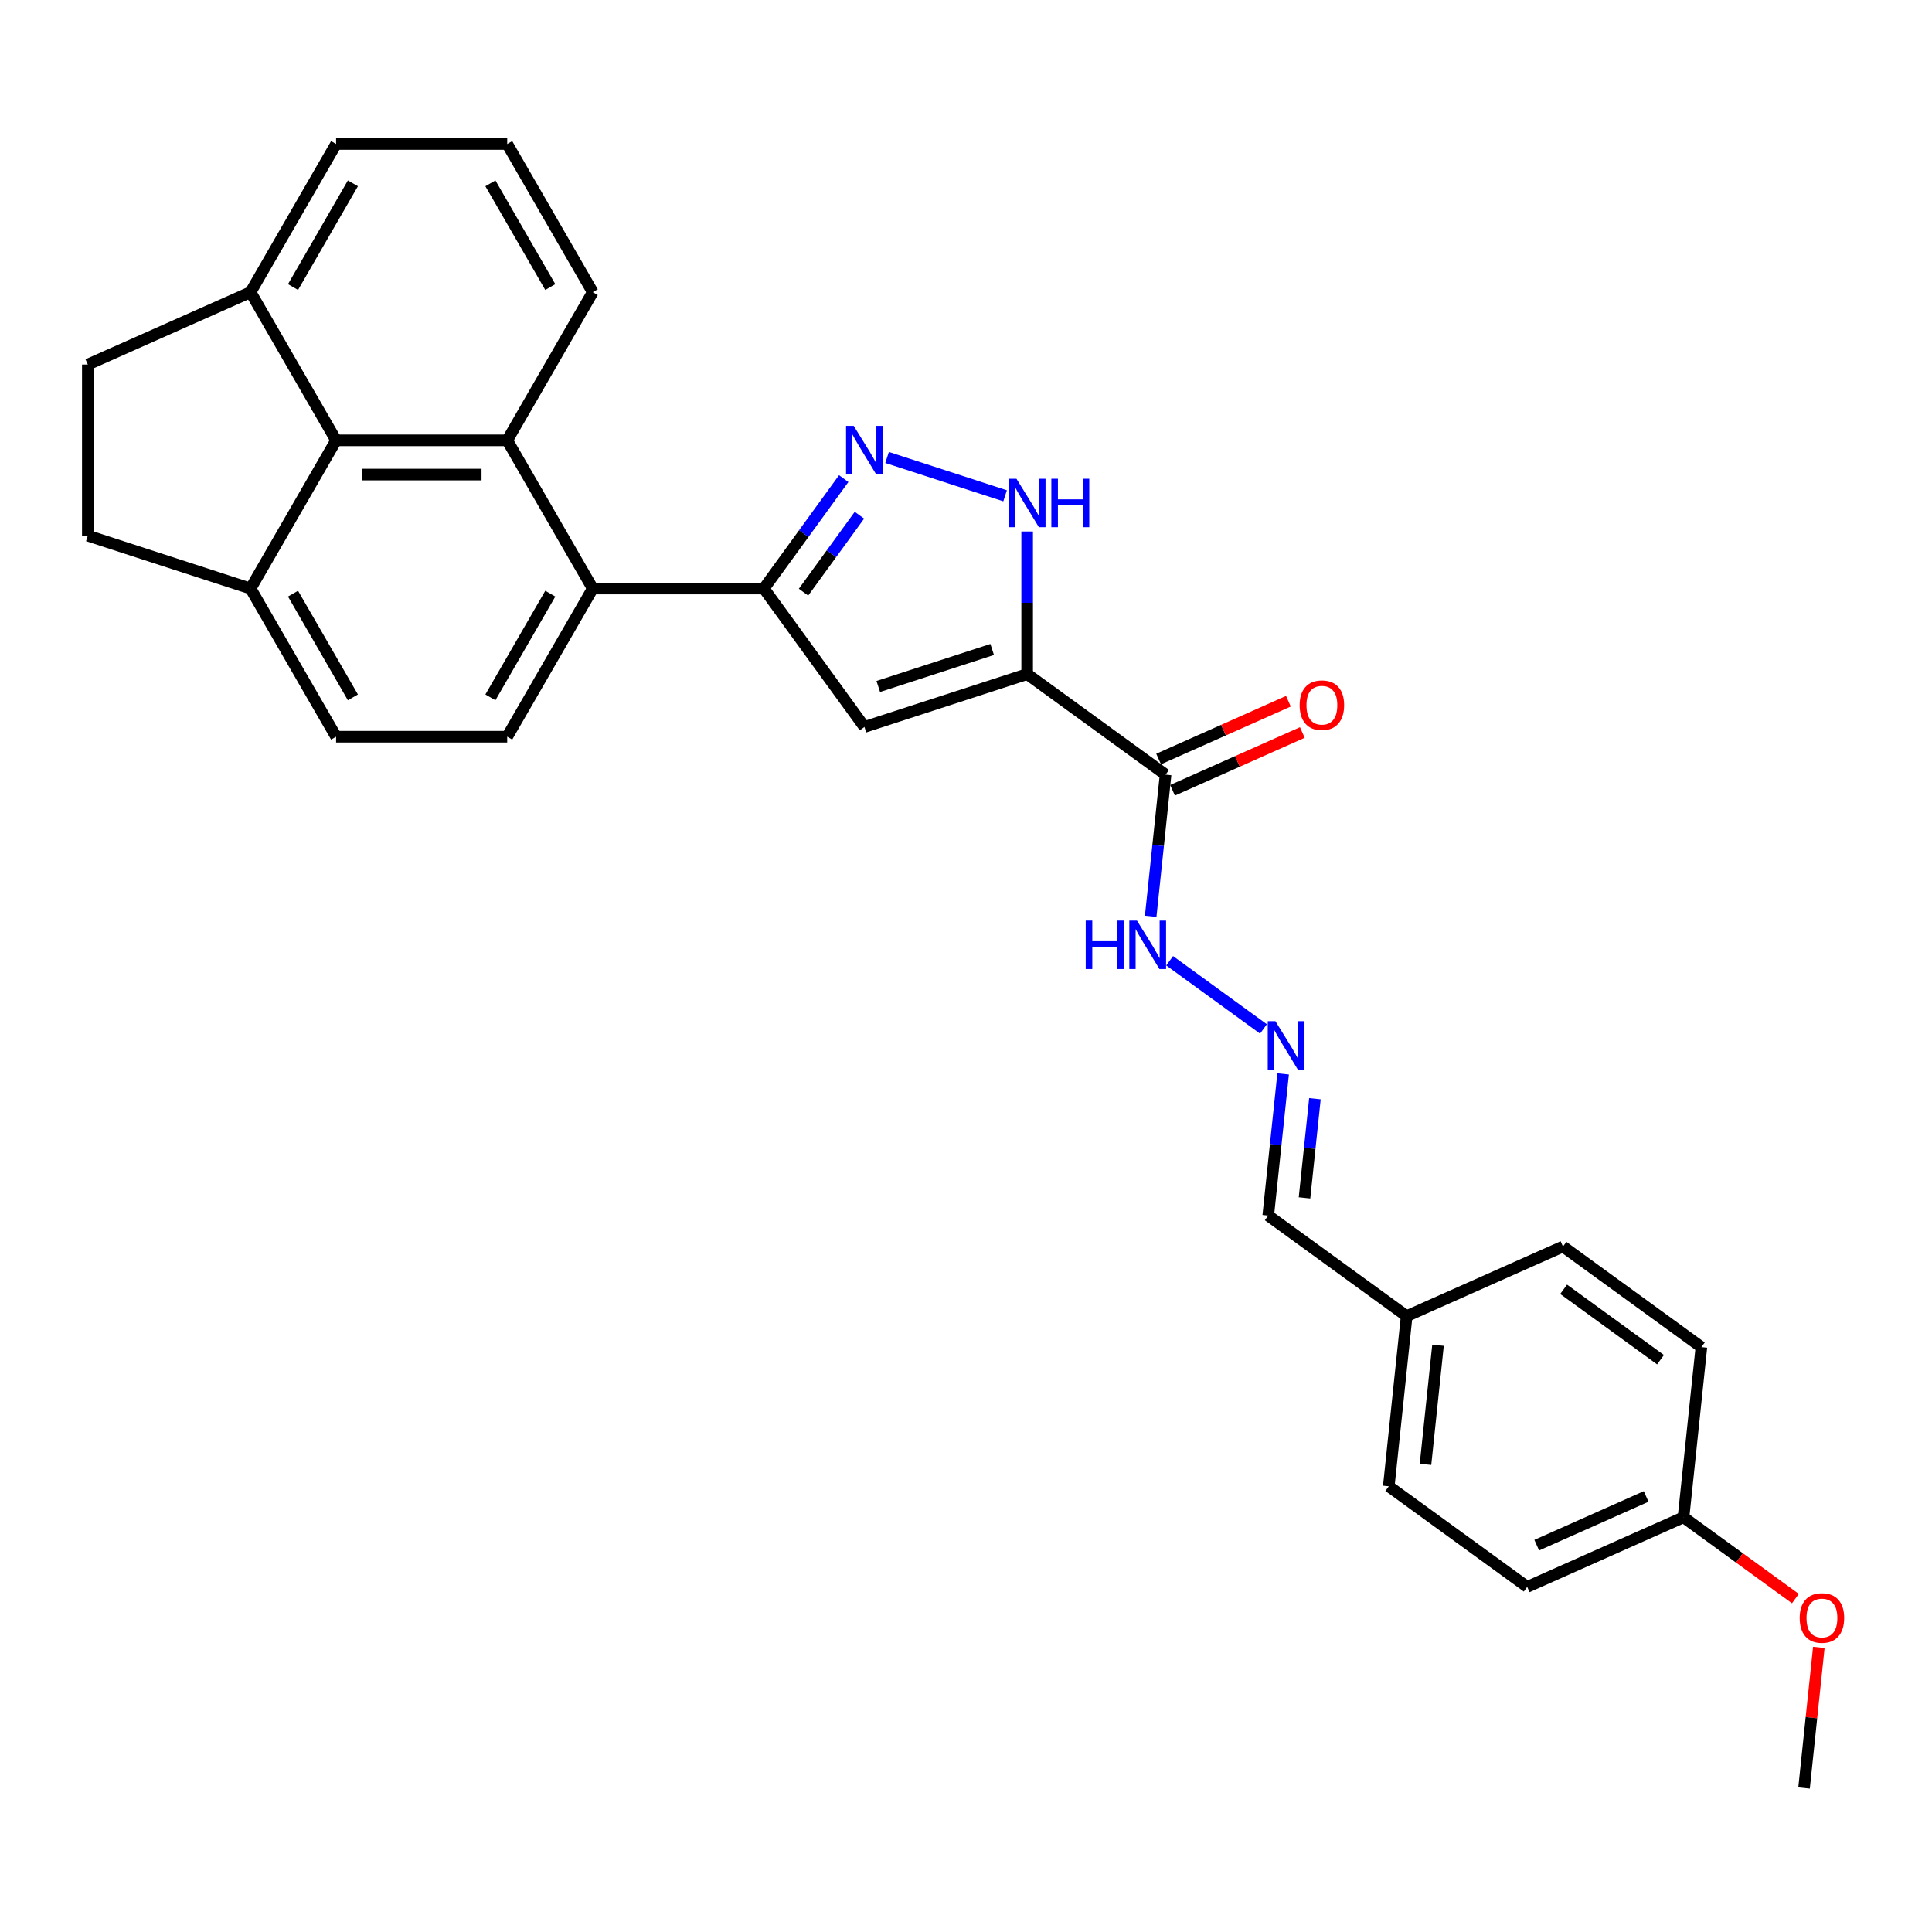 <?xml version='1.0' encoding='iso-8859-1'?>
<svg version='1.1' baseProfile='full'
              xmlns='http://www.w3.org/2000/svg'
                      xmlns:rdkit='http://www.rdkit.org/xml'
                      xmlns:xlink='http://www.w3.org/1999/xlink'
                  xml:space='preserve'
width='1000px' height='1000px' viewBox='0 0 1000 1000'>
<!-- END OF HEADER -->
<rect style='opacity:1.0;fill:#FFFFFF;stroke:none' width='1000' height='1000' x='0' y='0'> </rect>
<path class='bond-0' d='M 531.655,348.903 L 447.427,376.271' style='fill:none;fill-rule:evenodd;stroke:#000000;stroke-width:6px;stroke-linecap:butt;stroke-linejoin:miter;stroke-opacity:1' />
<path class='bond-0' d='M 513.547,336.163 L 454.587,355.32' style='fill:none;fill-rule:evenodd;stroke:#000000;stroke-width:6px;stroke-linecap:butt;stroke-linejoin:miter;stroke-opacity:1' />
<path class='bond-3' d='M 531.655,348.903 L 531.655,311.999' style='fill:none;fill-rule:evenodd;stroke:#000000;stroke-width:6px;stroke-linecap:butt;stroke-linejoin:miter;stroke-opacity:1' />
<path class='bond-3' d='M 531.655,311.999 L 531.655,275.095' style='fill:none;fill-rule:evenodd;stroke:#0000FF;stroke-width:6px;stroke-linecap:butt;stroke-linejoin:miter;stroke-opacity:1' />
<path class='bond-6' d='M 531.655,348.903 L 603.303,400.959' style='fill:none;fill-rule:evenodd;stroke:#000000;stroke-width:6px;stroke-linecap:butt;stroke-linejoin:miter;stroke-opacity:1' />
<path class='bond-1' d='M 447.427,376.271 L 395.371,304.622' style='fill:none;fill-rule:evenodd;stroke:#000000;stroke-width:6px;stroke-linecap:butt;stroke-linejoin:miter;stroke-opacity:1' />
<path class='bond-5' d='M 395.371,304.622 L 306.808,304.622' style='fill:none;fill-rule:evenodd;stroke:#000000;stroke-width:6px;stroke-linecap:butt;stroke-linejoin:miter;stroke-opacity:1' />
<path class='bond-29' d='M 395.371,304.622 L 416.039,276.175' style='fill:none;fill-rule:evenodd;stroke:#000000;stroke-width:6px;stroke-linecap:butt;stroke-linejoin:miter;stroke-opacity:1' />
<path class='bond-29' d='M 416.039,276.175 L 436.707,247.728' style='fill:none;fill-rule:evenodd;stroke:#0000FF;stroke-width:6px;stroke-linecap:butt;stroke-linejoin:miter;stroke-opacity:1' />
<path class='bond-29' d='M 415.901,306.499 L 430.368,286.586' style='fill:none;fill-rule:evenodd;stroke:#000000;stroke-width:6px;stroke-linecap:butt;stroke-linejoin:miter;stroke-opacity:1' />
<path class='bond-29' d='M 430.368,286.586 L 444.836,266.673' style='fill:none;fill-rule:evenodd;stroke:#0000FF;stroke-width:6px;stroke-linecap:butt;stroke-linejoin:miter;stroke-opacity:1' />
<path class='bond-2' d='M 459.152,236.783 L 520.237,256.631' style='fill:none;fill-rule:evenodd;stroke:#0000FF;stroke-width:6px;stroke-linecap:butt;stroke-linejoin:miter;stroke-opacity:1' />
<path class='bond-4' d='M 262.527,227.924 L 306.808,304.622' style='fill:none;fill-rule:evenodd;stroke:#000000;stroke-width:6px;stroke-linecap:butt;stroke-linejoin:miter;stroke-opacity:1' />
<path class='bond-7' d='M 262.527,227.924 L 173.964,227.924' style='fill:none;fill-rule:evenodd;stroke:#000000;stroke-width:6px;stroke-linecap:butt;stroke-linejoin:miter;stroke-opacity:1' />
<path class='bond-7' d='M 249.242,245.637 L 187.248,245.637' style='fill:none;fill-rule:evenodd;stroke:#000000;stroke-width:6px;stroke-linecap:butt;stroke-linejoin:miter;stroke-opacity:1' />
<path class='bond-19' d='M 262.527,227.924 L 306.808,151.227' style='fill:none;fill-rule:evenodd;stroke:#000000;stroke-width:6px;stroke-linecap:butt;stroke-linejoin:miter;stroke-opacity:1' />
<path class='bond-8' d='M 306.808,304.622 L 262.527,381.319' style='fill:none;fill-rule:evenodd;stroke:#000000;stroke-width:6px;stroke-linecap:butt;stroke-linejoin:miter;stroke-opacity:1' />
<path class='bond-8' d='M 284.826,307.27 L 253.829,360.958' style='fill:none;fill-rule:evenodd;stroke:#000000;stroke-width:6px;stroke-linecap:butt;stroke-linejoin:miter;stroke-opacity:1' />
<path class='bond-11' d='M 603.303,400.959 L 599.45,437.62' style='fill:none;fill-rule:evenodd;stroke:#000000;stroke-width:6px;stroke-linecap:butt;stroke-linejoin:miter;stroke-opacity:1' />
<path class='bond-11' d='M 599.45,437.62 L 595.597,474.282' style='fill:none;fill-rule:evenodd;stroke:#0000FF;stroke-width:6px;stroke-linecap:butt;stroke-linejoin:miter;stroke-opacity:1' />
<path class='bond-13' d='M 606.906,409.05 L 640.495,394.095' style='fill:none;fill-rule:evenodd;stroke:#000000;stroke-width:6px;stroke-linecap:butt;stroke-linejoin:miter;stroke-opacity:1' />
<path class='bond-13' d='M 640.495,394.095 L 674.084,379.14' style='fill:none;fill-rule:evenodd;stroke:#FF0000;stroke-width:6px;stroke-linecap:butt;stroke-linejoin:miter;stroke-opacity:1' />
<path class='bond-13' d='M 599.701,392.868 L 633.291,377.913' style='fill:none;fill-rule:evenodd;stroke:#000000;stroke-width:6px;stroke-linecap:butt;stroke-linejoin:miter;stroke-opacity:1' />
<path class='bond-13' d='M 633.291,377.913 L 666.88,362.958' style='fill:none;fill-rule:evenodd;stroke:#FF0000;stroke-width:6px;stroke-linecap:butt;stroke-linejoin:miter;stroke-opacity:1' />
<path class='bond-12' d='M 173.964,227.924 L 129.683,151.227' style='fill:none;fill-rule:evenodd;stroke:#000000;stroke-width:6px;stroke-linecap:butt;stroke-linejoin:miter;stroke-opacity:1' />
<path class='bond-30' d='M 173.964,227.924 L 129.683,304.622' style='fill:none;fill-rule:evenodd;stroke:#000000;stroke-width:6px;stroke-linecap:butt;stroke-linejoin:miter;stroke-opacity:1' />
<path class='bond-14' d='M 262.527,381.319 L 173.964,381.319' style='fill:none;fill-rule:evenodd;stroke:#000000;stroke-width:6px;stroke-linecap:butt;stroke-linejoin:miter;stroke-opacity:1' />
<path class='bond-9' d='M 653.969,532.573 L 605.409,497.292' style='fill:none;fill-rule:evenodd;stroke:#0000FF;stroke-width:6px;stroke-linecap:butt;stroke-linejoin:miter;stroke-opacity:1' />
<path class='bond-17' d='M 664.144,555.847 L 660.291,592.508' style='fill:none;fill-rule:evenodd;stroke:#0000FF;stroke-width:6px;stroke-linecap:butt;stroke-linejoin:miter;stroke-opacity:1' />
<path class='bond-17' d='M 660.291,592.508 L 656.437,629.17' style='fill:none;fill-rule:evenodd;stroke:#000000;stroke-width:6px;stroke-linecap:butt;stroke-linejoin:miter;stroke-opacity:1' />
<path class='bond-17' d='M 680.604,568.697 L 677.906,594.36' style='fill:none;fill-rule:evenodd;stroke:#0000FF;stroke-width:6px;stroke-linecap:butt;stroke-linejoin:miter;stroke-opacity:1' />
<path class='bond-17' d='M 677.906,594.36 L 675.209,620.023' style='fill:none;fill-rule:evenodd;stroke:#000000;stroke-width:6px;stroke-linecap:butt;stroke-linejoin:miter;stroke-opacity:1' />
<path class='bond-10' d='M 129.683,304.622 L 173.964,381.319' style='fill:none;fill-rule:evenodd;stroke:#000000;stroke-width:6px;stroke-linecap:butt;stroke-linejoin:miter;stroke-opacity:1' />
<path class='bond-10' d='M 151.664,307.27 L 182.661,360.958' style='fill:none;fill-rule:evenodd;stroke:#000000;stroke-width:6px;stroke-linecap:butt;stroke-linejoin:miter;stroke-opacity:1' />
<path class='bond-15' d='M 129.683,304.622 L 45.455,277.254' style='fill:none;fill-rule:evenodd;stroke:#000000;stroke-width:6px;stroke-linecap:butt;stroke-linejoin:miter;stroke-opacity:1' />
<path class='bond-16' d='M 129.683,151.227 L 45.455,188.692' style='fill:none;fill-rule:evenodd;stroke:#000000;stroke-width:6px;stroke-linecap:butt;stroke-linejoin:miter;stroke-opacity:1' />
<path class='bond-32' d='M 129.683,151.227 L 173.964,74.529' style='fill:none;fill-rule:evenodd;stroke:#000000;stroke-width:6px;stroke-linecap:butt;stroke-linejoin:miter;stroke-opacity:1' />
<path class='bond-32' d='M 151.664,148.578 L 182.661,94.89' style='fill:none;fill-rule:evenodd;stroke:#000000;stroke-width:6px;stroke-linecap:butt;stroke-linejoin:miter;stroke-opacity:1' />
<path class='bond-33' d='M 45.455,277.254 L 45.455,188.692' style='fill:none;fill-rule:evenodd;stroke:#000000;stroke-width:6px;stroke-linecap:butt;stroke-linejoin:miter;stroke-opacity:1' />
<path class='bond-18' d='M 656.437,629.17 L 728.086,681.226' style='fill:none;fill-rule:evenodd;stroke:#000000;stroke-width:6px;stroke-linecap:butt;stroke-linejoin:miter;stroke-opacity:1' />
<path class='bond-21' d='M 728.086,681.226 L 808.992,645.204' style='fill:none;fill-rule:evenodd;stroke:#000000;stroke-width:6px;stroke-linecap:butt;stroke-linejoin:miter;stroke-opacity:1' />
<path class='bond-22' d='M 728.086,681.226 L 718.829,769.303' style='fill:none;fill-rule:evenodd;stroke:#000000;stroke-width:6px;stroke-linecap:butt;stroke-linejoin:miter;stroke-opacity:1' />
<path class='bond-22' d='M 744.313,696.289 L 737.833,757.943' style='fill:none;fill-rule:evenodd;stroke:#000000;stroke-width:6px;stroke-linecap:butt;stroke-linejoin:miter;stroke-opacity:1' />
<path class='bond-26' d='M 306.808,151.227 L 262.527,74.529' style='fill:none;fill-rule:evenodd;stroke:#000000;stroke-width:6px;stroke-linecap:butt;stroke-linejoin:miter;stroke-opacity:1' />
<path class='bond-26' d='M 284.826,148.578 L 253.829,94.89' style='fill:none;fill-rule:evenodd;stroke:#000000;stroke-width:6px;stroke-linecap:butt;stroke-linejoin:miter;stroke-opacity:1' />
<path class='bond-20' d='M 871.384,785.337 L 790.478,821.359' style='fill:none;fill-rule:evenodd;stroke:#000000;stroke-width:6px;stroke-linecap:butt;stroke-linejoin:miter;stroke-opacity:1' />
<path class='bond-20' d='M 852.043,774.559 L 795.409,799.775' style='fill:none;fill-rule:evenodd;stroke:#000000;stroke-width:6px;stroke-linecap:butt;stroke-linejoin:miter;stroke-opacity:1' />
<path class='bond-25' d='M 871.384,785.337 L 900.344,806.379' style='fill:none;fill-rule:evenodd;stroke:#000000;stroke-width:6px;stroke-linecap:butt;stroke-linejoin:miter;stroke-opacity:1' />
<path class='bond-25' d='M 900.344,806.379 L 929.305,827.42' style='fill:none;fill-rule:evenodd;stroke:#FF0000;stroke-width:6px;stroke-linecap:butt;stroke-linejoin:miter;stroke-opacity:1' />
<path class='bond-31' d='M 871.384,785.337 L 880.641,697.26' style='fill:none;fill-rule:evenodd;stroke:#000000;stroke-width:6px;stroke-linecap:butt;stroke-linejoin:miter;stroke-opacity:1' />
<path class='bond-23' d='M 808.992,645.204 L 880.641,697.26' style='fill:none;fill-rule:evenodd;stroke:#000000;stroke-width:6px;stroke-linecap:butt;stroke-linejoin:miter;stroke-opacity:1' />
<path class='bond-23' d='M 809.328,667.342 L 859.482,703.781' style='fill:none;fill-rule:evenodd;stroke:#000000;stroke-width:6px;stroke-linecap:butt;stroke-linejoin:miter;stroke-opacity:1' />
<path class='bond-24' d='M 718.829,769.303 L 790.478,821.359' style='fill:none;fill-rule:evenodd;stroke:#000000;stroke-width:6px;stroke-linecap:butt;stroke-linejoin:miter;stroke-opacity:1' />
<path class='bond-28' d='M 941.426,852.679 L 937.6,889.075' style='fill:none;fill-rule:evenodd;stroke:#FF0000;stroke-width:6px;stroke-linecap:butt;stroke-linejoin:miter;stroke-opacity:1' />
<path class='bond-28' d='M 937.6,889.075 L 933.775,925.471' style='fill:none;fill-rule:evenodd;stroke:#000000;stroke-width:6px;stroke-linecap:butt;stroke-linejoin:miter;stroke-opacity:1' />
<path class='bond-27' d='M 262.527,74.529 L 173.964,74.529' style='fill:none;fill-rule:evenodd;stroke:#000000;stroke-width:6px;stroke-linecap:butt;stroke-linejoin:miter;stroke-opacity:1' />
<path  class='atom-3' d='M 441.883 220.433
L 450.101 233.717
Q 450.916 235.028, 452.227 237.401
Q 453.537 239.775, 453.608 239.916
L 453.608 220.433
L 456.938 220.433
L 456.938 245.514
L 453.502 245.514
L 444.681 230.989
Q 443.654 229.289, 442.556 227.341
Q 441.493 225.392, 441.174 224.79
L 441.174 245.514
L 437.915 245.514
L 437.915 220.433
L 441.883 220.433
' fill='#0000FF'/>
<path  class='atom-4' d='M 526.111 247.8
L 534.329 261.084
Q 535.144 262.395, 536.455 264.769
Q 537.765 267.142, 537.836 267.284
L 537.836 247.8
L 541.166 247.8
L 541.166 272.881
L 537.73 272.881
L 528.909 258.357
Q 527.882 256.656, 526.784 254.708
Q 525.721 252.76, 525.402 252.157
L 525.402 272.881
L 522.143 272.881
L 522.143 247.8
L 526.111 247.8
' fill='#0000FF'/>
<path  class='atom-4' d='M 544.177 247.8
L 547.578 247.8
L 547.578 258.463
L 560.402 258.463
L 560.402 247.8
L 563.803 247.8
L 563.803 272.881
L 560.402 272.881
L 560.402 261.297
L 547.578 261.297
L 547.578 272.881
L 544.177 272.881
L 544.177 247.8
' fill='#0000FF'/>
<path  class='atom-10' d='M 660.151 528.552
L 668.369 541.836
Q 669.184 543.147, 670.495 545.521
Q 671.806 547.894, 671.876 548.036
L 671.876 528.552
L 675.206 528.552
L 675.206 553.633
L 671.77 553.633
L 662.949 539.109
Q 661.922 537.408, 660.824 535.46
Q 659.761 533.511, 659.442 532.909
L 659.442 553.633
L 656.183 553.633
L 656.183 528.552
L 660.151 528.552
' fill='#0000FF'/>
<path  class='atom-12' d='M 561.969 476.496
L 565.369 476.496
L 565.369 487.159
L 578.193 487.159
L 578.193 476.496
L 581.594 476.496
L 581.594 501.577
L 578.193 501.577
L 578.193 489.993
L 565.369 489.993
L 565.369 501.577
L 561.969 501.577
L 561.969 476.496
' fill='#0000FF'/>
<path  class='atom-12' d='M 588.502 476.496
L 596.721 489.78
Q 597.535 491.091, 598.846 493.465
Q 600.157 495.838, 600.228 495.98
L 600.228 476.496
L 603.558 476.496
L 603.558 501.577
L 600.121 501.577
L 591.301 487.053
Q 590.273 485.352, 589.175 483.404
Q 588.112 481.456, 587.794 480.853
L 587.794 501.577
L 584.534 501.577
L 584.534 476.496
L 588.502 476.496
' fill='#0000FF'/>
<path  class='atom-14' d='M 672.696 365.008
Q 672.696 358.986, 675.672 355.621
Q 678.648 352.255, 684.209 352.255
Q 689.771 352.255, 692.747 355.621
Q 695.723 358.986, 695.723 365.008
Q 695.723 371.101, 692.711 374.573
Q 689.7 378.009, 684.209 378.009
Q 678.683 378.009, 675.672 374.573
Q 672.696 371.137, 672.696 365.008
M 684.209 375.175
Q 688.035 375.175, 690.09 372.625
Q 692.18 370.039, 692.18 365.008
Q 692.18 360.084, 690.09 357.604
Q 688.035 355.089, 684.209 355.089
Q 680.384 355.089, 678.293 357.569
Q 676.239 360.049, 676.239 365.008
Q 676.239 370.074, 678.293 372.625
Q 680.384 375.175, 684.209 375.175
' fill='#FF0000'/>
<path  class='atom-26' d='M 931.519 837.464
Q 931.519 831.442, 934.495 828.076
Q 937.471 824.711, 943.032 824.711
Q 948.594 824.711, 951.57 828.076
Q 954.545 831.442, 954.545 837.464
Q 954.545 843.557, 951.534 847.029
Q 948.523 850.465, 943.032 850.465
Q 937.506 850.465, 934.495 847.029
Q 931.519 843.593, 931.519 837.464
M 943.032 847.631
Q 946.858 847.631, 948.913 845.08
Q 951.003 842.494, 951.003 837.464
Q 951.003 832.54, 948.913 830.06
Q 946.858 827.545, 943.032 827.545
Q 939.206 827.545, 937.116 830.025
Q 935.062 832.505, 935.062 837.464
Q 935.062 842.53, 937.116 845.08
Q 939.206 847.631, 943.032 847.631
' fill='#FF0000'/>
</svg>

